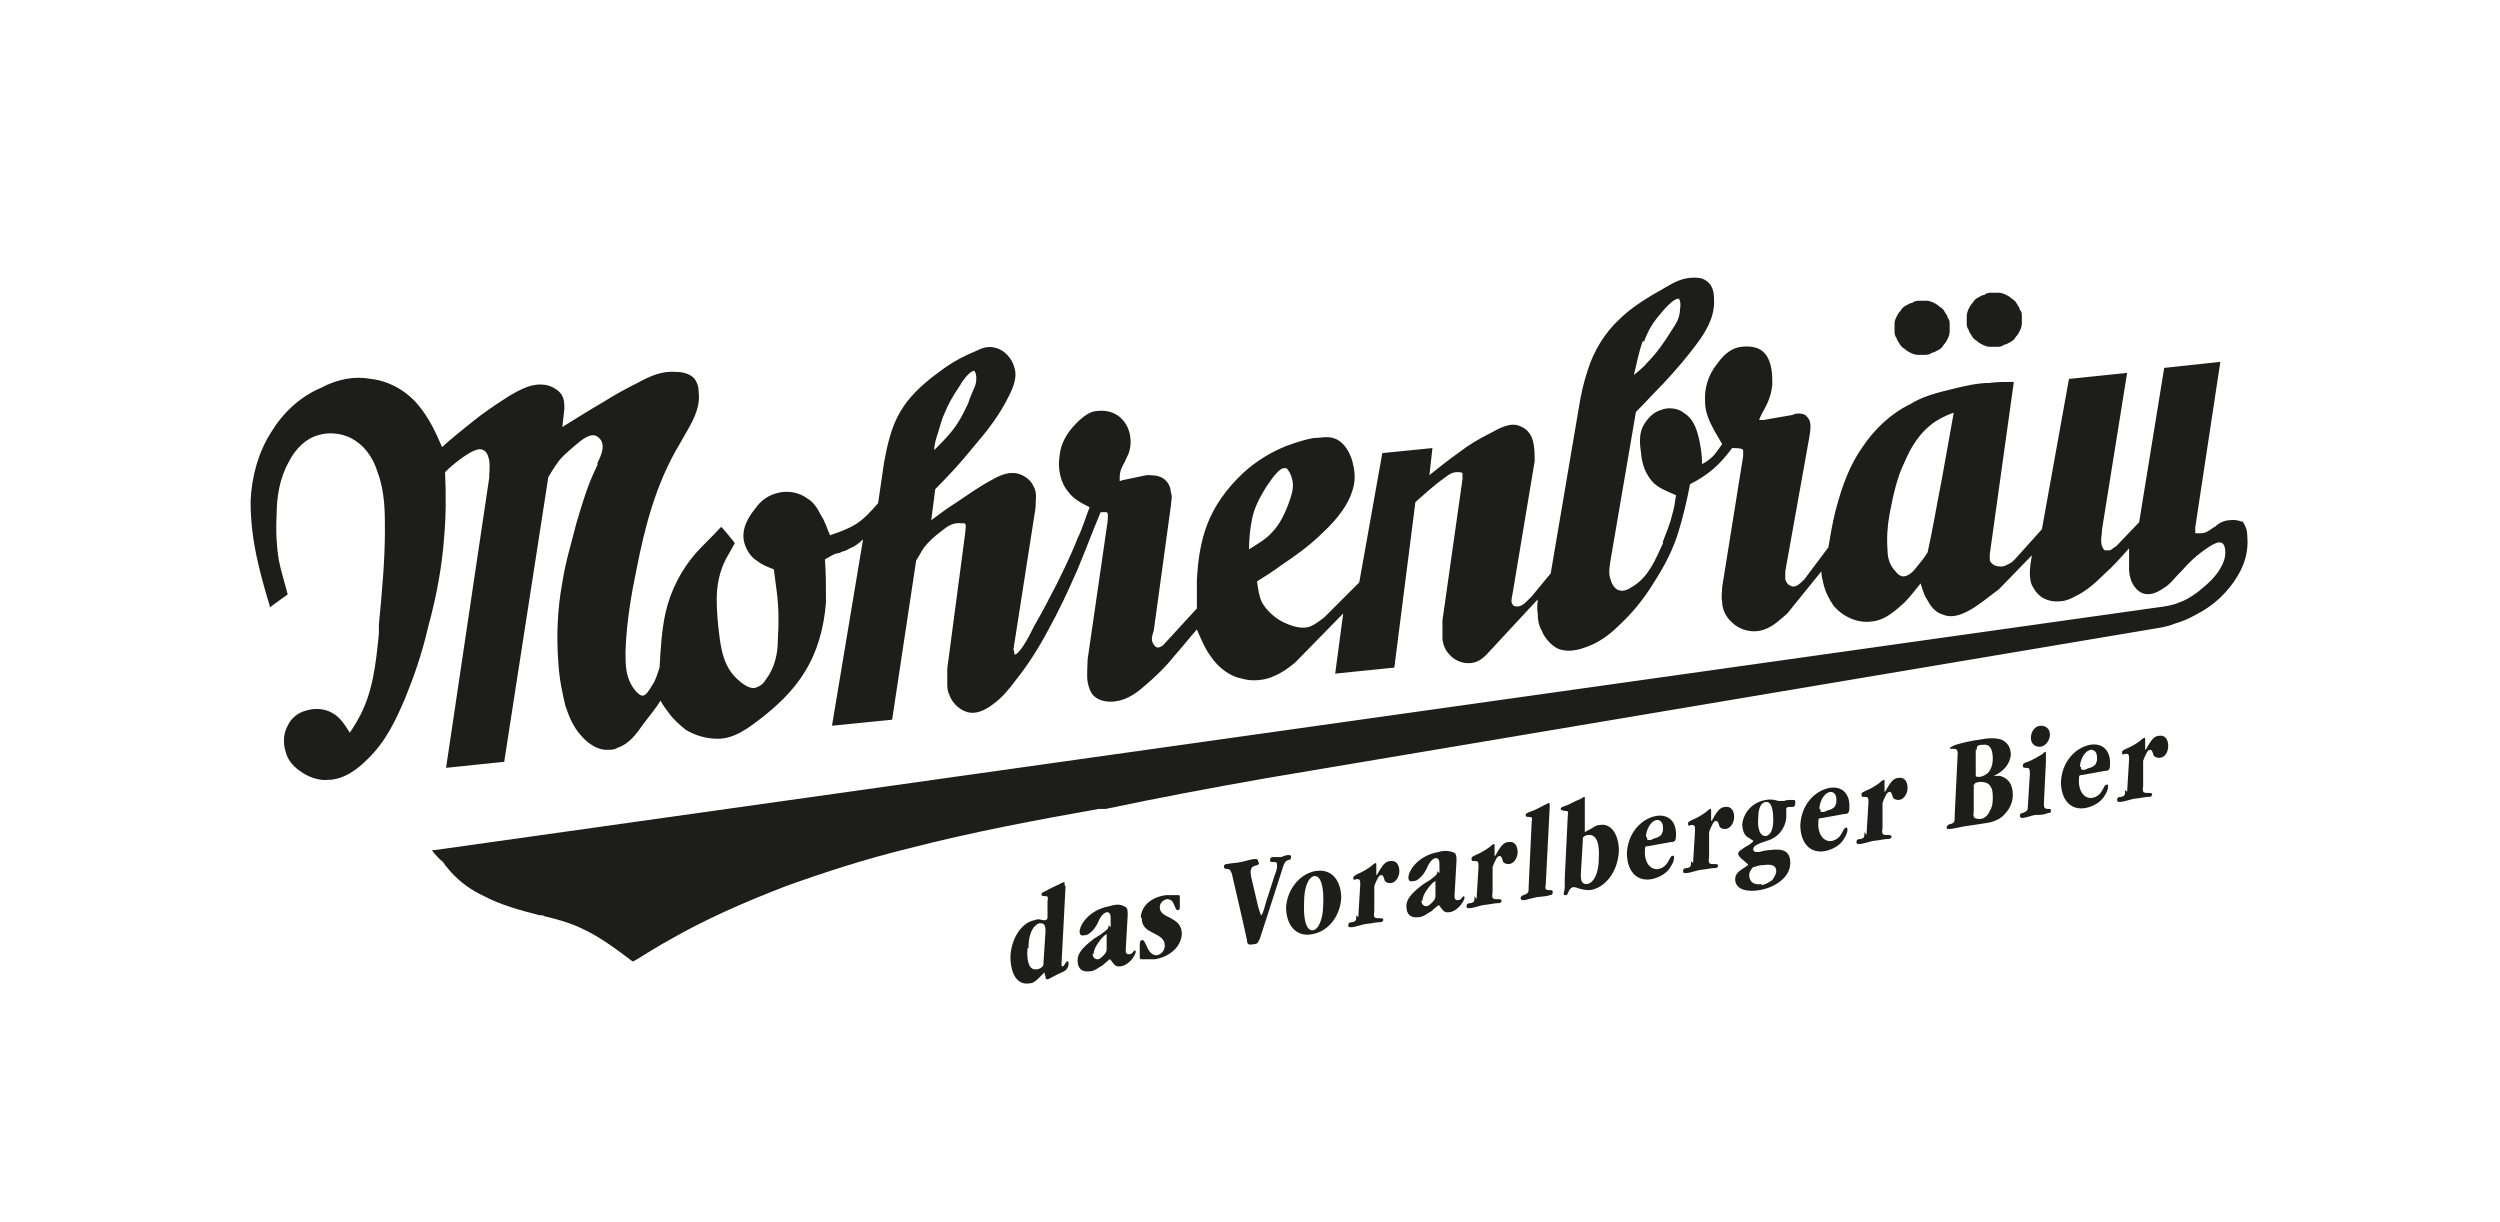 <?xml version="1.0" encoding="UTF-8"?>
<svg id="Ebene_1" xmlns="http://www.w3.org/2000/svg" width="249.4" height="121.9" xmlns:xlink="http://www.w3.org/1999/xlink" version="1.1" viewBox="0 0 249.4 121.9">
  <!-- Generator: Adobe Illustrator 29.1.0, SVG Export Plug-In . SVG Version: 2.1.0 Build 142)  -->
  <defs>
    <style>
      .st0 {
        fill: none;
      }

      .st1 {
        fill: #1d1d1b;
      }

      .st2 {
        clip-path: url(#clippath);
      }
    </style>
    <clipPath id="clippath">
      <rect class="st0" width="249.4" height="121.9"/>
    </clipPath>
  </defs>
  <g class="st2">
    <path class="st1" d="M189.5,34.3c.1.2.3.4.5.5.2.2.4.3.6.4.2.1.5.2.7.2.2,0,.5,0,.7,0,0,0,0,0,0,0,.2,0,.5,0,.7-.2.2,0,.5-.2.7-.3.2-.1.4-.3.5-.5.2-.2.3-.4.4-.6.1-.2.2-.5.2-.7,0-.2,0-.5,0-.7h0c0-.3,0-.5-.2-.7,0-.2-.2-.4-.3-.6-.1-.2-.3-.4-.5-.5-.2-.2-.4-.3-.6-.4-.2-.1-.5-.2-.7-.2-.2,0-.5,0-.7,0-.2,0-.5,0-.7.2-.2,0-.5.2-.7.3-.2.1-.4.3-.5.5-.2.2-.3.4-.4.6-.1.2-.2.4-.2.7,0,.2,0,.5,0,.7,0,.2,0,.5.2.7,0,.2.2.4.3.6"/>
    <path class="st1" d="M196.7,33.5c.1.2.3.4.5.5.2.2.4.3.6.4.2.1.5.2.7.2.2,0,.5,0,.7,0,0,0,0,0,0,0,.2,0,.5,0,.7-.2.2,0,.5-.2.7-.3.2-.1.4-.3.5-.5.2-.2.3-.4.4-.6.1-.2.2-.5.2-.7,0-.2,0-.5,0-.7h0c0-.3,0-.5-.2-.7,0-.2-.2-.4-.3-.6-.1-.2-.3-.4-.5-.5-.2-.2-.4-.3-.6-.4-.2-.1-.5-.2-.7-.2-.2,0-.5,0-.7,0-.2,0-.5,0-.7.2-.2,0-.5.2-.7.3-.2.1-.4.3-.5.5-.2.2-.3.4-.4.6-.1.2-.2.5-.2.7,0,.2,0,.5,0,.7,0,.2,0,.5.2.7,0,.2.2.4.3.6"/>
    <path class="st1" d="M93.2,44.9c0-.6.2-1.2.4-1.8.2-.7.4-1.4.6-1.8.4-1,.8-1.7,1.6-2.9.2-.4.9-1.3,1.3-1.4h0s0,0,.1,0h0c.1.1.2.4.2.7,0,.5-.1.8-.3,1.2h0c-.2.5-.4.9-.5,1.3-.3.6-.6,1.3-1,1.9-.6,1-1.5,1.9-2.3,2.7M124.6,54.9c0-1.1.1-2.1.3-3.1.2-1,.6-1.9,1.4-3.2.8-1.2,1.4-1.9,1.8-1.9,0,0,.2,0,.2,0h0c.2.1.5.6.6,1.1.2.7,0,1.4-.2,2-.5,1.5-1.1,2.6-1.8,3.3-.6.7-1.5,1.2-2.3,1.7M164,34.1c.3-.8.6-1.5,1.4-2.5.8-1,1.6-1.8,2-1.8,0,0,0,0,0,0,0,0,.1,0,.1,0h0c.1.2.2.5.1,1,0,.9-.4,1.5-.8,2.1-.8,1.3-1.6,2.4-2.4,3.2-.4.5-.9.9-1.4,1.3.3-1.2.5-2.4.9-3.4M194.9,41.2c-.4,2.2-.8,4.5-1.2,6.7-.5,2.5-.9,5-1.4,7.2-.3.5-.7,1-1.2,1.6-.3.4-.8.8-1.2.8-.3,0-.6-.2-.8-.5-.6-.6-.8-1.4-.8-2.1-.1-1.3,0-2.5.2-3.6.4-2.1.8-3.8,1.5-5.2.7-1.7,1.6-2.9,2.6-3.7.6-.5,1.4-.9,2.2-1.2M224.1,52.3c-.4-.3-1-.5-1.7-.4-.6,0-1.2.4-1.5.7,0,0-.1,0-.2.1-.4.3-.7.5-1.2.5-.2,0-.4,0-.5,0,0,0,0-.4,0-.6l2.5-16.5-5.6.6-2.5,15.4-2.3,2.4c-.2.1-.4.3-.6.4-.2,0-.4,0-.5,0-.1,0-.2-.2-.3-.4-.2-.6,0-1.1,0-1.7l2.5-15.6-5.8.6-2.7,15-2.7,3c-.2.2-.3.3-.5.4-.2.1-.6.4-1.1.3h0c-.4,0-.8-.3-.9-.6,0-.2,0-.4,0-.6l2.4-17.2h-.3c-.7,0-1.4,0-2.1.1-1.2,0-2.5.3-3.7.6-1.7.4-3.1.8-4.2,1.5-1.9.9-3.6,2.5-4.8,4.3-1.2,1.7-2,3.7-2.7,6.4-.3,1.2-.5,2.4-.7,3.6l-2.4,3.2c-.2.2-.4.4-.7.6-.2.1-.5.2-.7,0h0c-.2,0-.4-.3-.5-.6,0-.2,0-.5,0-.8l2.4-13.4c.1-.6.2-1.2,0-1.7-.1-.2-.3-.4-.4-.5-.4-.2-.9-.2-1.3,0l-2.9.5c-.1,0-.3,0-.4,0h0c0-.1.2-.5.3-.7h0c.7-1.2.9-1.9,1-2.8,0-.6.1-2.4-.9-3.3-.5-.5-1.4-.6-2.2-.5-.9.1-1.7.7-2.4,1.7-.9,1.1-1.3,2.5-1.2,3.8,0,1.5.9,2.8,1.7,4.2-.3.4-.6.9-.9,1.2-.3.3-.7.6-1.1.8,0-.8-.1-1.6-.3-2.5-.3-1.3-.7-2.1-1.5-2.6-.6-.5-1.6-.6-2.3-.3-.7.2-1.2.7-1.6,1.3-.5.7-.6,1.6-.4,2.9.1,1.3.5,2.2,1.1,2.9.6.7,1.5,1,2.4,1.4-.1.7-.2,1.4-.4,2-.2.9-.6,1.8-.9,2.6v.2c-.8,1.7-1.4,3.3-3,4.3-.6.4-1,.5-1.3.4h0c-.4,0-.8-.6-.9-1-.3-.7-.1-1.5,0-2.2l2.5-14.6h0c.9-.9,1.8-1.9,2.7-2.8,1.4-1.5,2.4-2.7,3.3-3.9.9-1.2,1.8-2.6,1.8-4.3,0-.6,0-1.6-.8-2.1-.4-.3-.9-.3-1.2-.3-1.1,0-1.9.4-2.9,1-1.6.9-3.3,1.9-4.6,3.2-1.4,1.3-2.5,3.1-3.1,5-.4,1.2-.7,2.5-.9,3.8l-2.8,16.5-1.9,2.3c-.2.2-.3.3-.5.5-.3.3-.6.5-.9.5-.2,0-.4,0-.5-.2-.2-.2-.1-.6,0-1.1l2.2-13.2h0c0-.7,0-1.4-.2-2.1-.2-.7-.7-1.2-1.3-1.4-.9-.4-2,.2-2.9.7-1.2.6-2.2,1.2-3.1,1.9-1,.7-2,1.5-3,2.3l.3-2.7-5,.5-2.3,12.9-3.5,3.5c-.4.3-.9.7-1.4.9h0c-.8.3-1.9,0-3-.6-.8-.5-1.4-1.1-1.8-1.8-.3-.6-.4-1.4-.5-2.1.8-.5,1.6-1,2.4-1.6,1.2-.8,2.8-1.9,4.2-3.3,1.5-1.4,2.5-2.8,2.9-4.1.3-.9.3-1.7.1-2.6-.2-1.1-.9-2.4-2-2.7-.6-.2-1.3,0-2,0-1,.2-1.9.5-2.7.8-1.5.6-3,1.5-4.3,2.7-1.6,1.5-2.9,3.3-3.6,5.2-.6,1.6-.9,3.4-1,5.5,0,1,0,2,0,2.8l-3.4,3.7c-.2.1-.3.2-.5.2-.1,0-.3-.1-.4-.3-.3-.4-.2-.8,0-1.4l1.7-12.4c0-.4.2-.9,0-1.4,0-.5-.3-1.1-.8-1.4-.5-.3-1.1-.3-1.6-.3h0s-2.4.5-2.4.5h0c0,0-.3.1-.3.1,0,0,0,0,0-.3h0c0-.7.2-1.1.5-1.6.1-.3.3-.6.4-.9.4-1.1.2-2.7-.9-3.6-.6-.5-1.4-.7-2.2-.6-.7,0-1.4.5-2.1,1.2-1,1-1.6,2.1-1.7,3.3-.2,1.3.1,2.7.9,3.6.5.7,1.3,1.1,2.1,1.5-.4,1-.7,2.1-1.2,3.1-.7,1.8-1.6,3.6-2.2,4.8-.6,1.1-1,2-2.1,3.9-.3.6-.7,1.4-1.1,2-.6.9-.8.9-.9.9,0,0,0,0,0,0,0-.1,0-.3-.1-.5l2.2-14.1h0c0-.8.2-1.5-.2-2.2-.3-.7-1.1-1.2-1.8-1.3-.9-.1-1.7.3-2.4.7-1.3.7-2.4,1.5-3.6,2.3-.8.5-1.6,1.1-2.4,1.7l.4-3.1c1.3-1.3,2.6-2.7,3.8-4.2,1.2-1.4,2.6-3.1,3.6-5.2.4-.8.8-1.8.5-2.7-.2-.9-1-1.8-1.9-2-.7-.2-1.3,0-1.9.3-1.2.5-2.4,1.1-3.7,2.1-1.8,1.3-3.1,2.6-3.9,4-.9,1.5-1.3,3.4-1.6,5-.2,1.4-.4,2.8-.6,4.1-.7.8-1.5,1.7-2.4,2.2-.7.4-1.5.7-2.4,1-.3-.7-.5-1.4-.9-2-.3-.6-.7-1.3-1.4-1.7-.8-.6-2-.8-3-.5-.8.2-1.6.7-2.2,1.6-.5.6-1.5,2-1,3.5.2.6.6,1.3,1.3,1.7.5.4,1.1.6,1.6.8.1.8.2,1.5.3,2.3.2,1.6.2,3.1.1,4.7,0,1.4-.3,2.8-1.2,4-.3.5-.7.7-1,.8h0c-.6.2-1.4-.4-2-1-1.1-1.1-1.4-2.5-1.6-3.9-.2-1.5-.3-2.8-.3-3.9,0-1.5.3-2.8.9-4,.3-.5.6-1.1.9-1.6h0c0-.1-1.3-1.6-1.3-1.6h-.1c-.8.9-1.7,1.7-2.5,2.6-1.4,1.6-2.5,3.7-3,5.9-.4,1.8-.5,3.7-.6,5.5-.2.5-.3,1.1-.7,1.7-.4.7-.7,1.1-1,1.1-.2,0-.5-.2-.8-.6-.9-1.2-.9-2.4-.9-3.8.1-3,.6-5.8,1.1-8.2.8-4.1,1.9-8.5,4.3-12.5.1-.2.3-.5.4-.7.8-1.4,1.7-2.8,1.5-4.5,0-.6-.2-1-.4-1.3-.5-.6-1.4-.7-1.9-.7-1.4-.1-2.5.4-3.8,1.1-1.2.6-2.3,1.2-3.4,1.9-1.4.8-2.8,1.7-4.1,2.5l.2-1.8h0c0-.6,0-1.2-.5-1.7-.3-.3-.8-.6-1.4-.7-1.3-.2-2.4.4-3.6,1.1-1.4.9-2.6,1.7-3.7,2.6-1,.8-2,1.6-3,2.5-.6-1.4-1.3-2.9-2.3-4.1-1.2-1.5-3-2.5-4.8-2.7-1.6-.3-3.3,0-5,.9-2.1.9-3.8,2.5-5,4.5-1.2,1.9-1.9,4.3-2,6.8,0,1.9.2,3.9.8,6.4.3,1.3.7,2.7,1.1,4v.2c0,0,1.8-1.3,1.8-1.3h0c-.3-1.2-.7-2.4-.9-3.5-.2-1.3-.3-2.7-.2-4.5,0-1.7.3-3.6,1.2-5.2.7-1.4,1.8-2.4,3-2.7,1-.3,2.2-.2,3.2.3,1.2.6,2.2,1.8,2.7,3.5.7,1.9.7,3.9.7,5.7,0,3.1-.3,6.2-.6,9.4v.9c-.3,3-.6,6-2.1,8.6-.2.4-.5.8-.8,1.3-.5-.8-1-1.6-1.8-2-.7-.4-1.7-.5-2.6-.2-.8.2-1.5.8-1.8,1.5-.4.7-.5,1.7-.2,2.6.2.8.7,1.4,1.4,1.9.8.6,1.9,1,2.8.9,1.6,0,3-1.1,3.9-2,1.9-1.8,2.9-4,3.8-6.1.9-2.2,1.7-4.5,2.3-7.1.9-3.3,1.4-6.2,1.6-8.9.2-2.2.2-4.4.1-6.6.5-.5,1.1-1,1.8-1.5.6-.4,1.5-1,2-.7h0c.3.1.5.5.6,1,.1.6,0,1.2,0,1.8l-4.3,28.9,5.8-.6,4.4-28.4c.3-.5.6-1,.9-1.4.4-.6.9-1,1.7-1.7.8-.7,1.6-1.3,2.2-1,.2.1.4.3.5.5h0c.3.6,0,1.4-.4,2.2v.2c-1,2-1.5,3.8-2.1,5.8-.5,2-1.1,3.9-1.4,5.9-.5,2.7-.6,5.4-.4,8,.1,1.7.4,3,.7,4.3.4,1.2.8,2.1,1.5,2.9.4.5,1.5,1.6,2.8,1.5.3,0,.6,0,.9-.2,1.2-.4,1.9-1.4,2.6-2.4.6-.8,1.2-1.5,1.7-2.3h0c.2.4.5.8.8,1.2.5.7,1.1,1.2,1.7,1.7,1,.6,2.1.9,3.2.9,1.7,0,3.1-1.1,4.4-2.1,1.4-1.1,3.1-2.6,4.3-4.6,1.2-1.9,1.9-4.3,2.1-6.9,0-1.5,0-2.9-.1-4.3.4-.2.8-.5,1.2-.6.2,0,.4-.1.6-.2.2,0,.5-.2.7-.3.5-.2.9-.5,1.3-.9l-3.1,18.6,6-.6,2.4-15.9c.3-.4.5-.9.8-1.3.4-.5.9-1,1.7-1.6.6-.5,1.2-.9,2-.8.3,0,.4,0,.4.1.1.1,0,.5,0,.8l-1.8,13.6h0c0,.5,0,.9,0,1.4,0,.4,0,.8.2,1.2.3.9,1.2,1.7,2.1,1.8.8.1,1.7-.4,2.2-.8,1-.7,1.7-1.6,2.3-2.4,1.2-1.5,2.3-3.2,3.3-5.1,1-1.8,1.9-3.7,2.9-6,.8-1.9,1.5-3.8,2.3-5.7.3,0,.5,0,.6,0,.2.1.1.5.1.9l-2,13.8h0c0,.7-.1,1.5,0,2.2.1.6.3,1.1.6,1.4.4.4,1,.6,1.7.6,1.3,0,2.4-.7,3.3-1.5,1.2-1,2.3-2.1,3-3,.8-.9,1.5-1.8,2.3-2.7.4.9.8,1.9,1.4,2.7.8,1.2,2,2,3.1,2.2,1,.3,2.3.2,3.3-.3.7-.3,1.4-.8,2-1.3h0s4.8-4.9,4.8-4.9l-.8,6,5.9-.6,2.1-16.5c1-.9,2-1.8,3-2.5.4-.3.7-.5,1.2-.5.2,0,.4,0,.5.1,0,0,0,.3,0,.6l-2,14.1h0c0,.6,0,1.2,0,1.9.1.6.3,1.1.7,1.5.6.7,1.6,1,2.4.8.5-.1.9-.4,1.3-.8h0s5.1-5.5,5.1-5.5c0,.4-.1.9,0,1.3,0,.7.1,1.3.4,1.8.3.8,1,1.5,1.6,1.8.7.3,1.6.3,2.7-.1,1.2-.4,2.3-1.1,3.4-2.2,1.2-1.1,2.4-2.5,3.5-4.3,1.1-1.7,1.9-3.3,2.4-4.9.5-1.6.9-3.3,1.2-4.9.8-.4,1.6-.9,2.3-1.5.7-.6,1.3-1.3,1.9-2.1h0s0,0,.1,0c.3,0,.9,0,1,.2,0,.1,0,.4,0,.6h0s-2.1,13.1-2.1,13.1h0c0,.5-.1,1,0,1.4,0,.8.4,1.6,1,2.1.8.8,2.1,1.1,3.2.7.9-.3,1.6-1,2.3-1.6l3.4-4.2c0,.4.1.8.2,1.2.2.9.6,1.6,1,2.2.9,1.1,2.4,1.8,3.8,1.6,1.4-.1,2.5-1.2,3.3-1.9.6-.6,1.1-1.3,1.6-1.9.2.6.3,1.1.7,1.7.2.4.7,1.2,1.5,1.4,1.1.5,2.4-.2,3.3-.8.9-.6,1.6-1.2,2.3-1.7l3.3-3.4c-.1.6-.2,1.2-.2,1.8,0,.6.1,1.1.4,1.5.2.4.6.8,1,1,.4.2.8.3,1.3.3.6,0,1.1-.1,1.8-.5,1.1-.5,2.1-1.4,2.9-2.2.9-.8,1.7-1.7,2.5-2.6v1.6c0,0,0,0,0,0,0,.2,0,.4,0,.5,0,.4.1.8.2,1.1.2.5.6,1.1,1.2,1.3.6.2,1.3,0,2-.5.7-.4,1.1-1,1.6-1.5,0,0,.1-.1.2-.2.8-.9,1.5-1.6,2.7-2.4.3-.2,1.1-.7,1.4-.4h0c.2.1.3.5.3.9,0,.6-.2,1.1-.5,1.6-.5.9-1.3,1.6-2.3,2.4-.7.5-1.2.8-1.8,1-.7.3-1.4.4-2.2.5l-171.8,24.2h-.3s.2.3.2.3c.3.3.5.6.8.8.1.1.2.2.3.4.2.2.4.5.6.7.9,1,2,1.8,3.3,2.4,1.7.9,3.6,1.4,5.5,1.9.2,0,.4,0,.5.1,1.3.3,2.7.7,3.9,1.3,1.7.8,3.3,2,4.9,3.2h0c0,0,.1,0,.1,0,1.2-.7,2.4-1.5,3.7-2.2,3.3-1.9,7.1-3.6,11.5-5.3,3.9-1.4,7.9-2.7,12.4-3.8,6.2-1.6,12.6-2.8,18.8-3.9h.7c5.2-1.1,10.5-2.1,16.2-3.1l89.1-15h0c.5-.1.9-.2,1.4-.4.7-.2,1.4-.5,2.1-.9,1.8-.9,3.2-2.3,4.1-3.8.8-1.3,1.1-2.6,1-3.9,0-.9-.3-1.5-.8-1.8"/>
    <path class="st1" d="M212,78.8c0,.5,0,.6-.4.7-.3,0-.4.1-.4.3,0,.2.1.2.3.2.2,0,.6-.1,1.3-.3.9-.1,1.2-.2,1.5-.2.2,0,.3,0,.4-.2,0-.2-.1-.2-.5-.2-.4,0-.5-.1-.4-.7v-2.5c.1-.3.2-.5.3-.7.1-.2.2-.4.4-.4.2,0,.2.2.3.4,0,.2.2.4.6.4.6,0,.9-.6.9-1.2,0-.6-.3-1.1-.9-1-.5,0-.8.5-1,.8-.2.3-.3.6-.4.6,0,0,0,0,0-.2,0-.3,0-.5,0-.8,0-.2,0-.2-.1-.2,0,0-.2.1-.4.3-.4.3-.9.6-1.4.8-.4.2-.4.2-.4.4,0,.2.1.2.3.1.3,0,.4,0,.4.5l-.2,3.3ZM207.5,76.5c0-.6.4-1.6,1.1-1.7.4,0,.6.3.6.8,0,.2,0,.4-.1.5,0,.2-.3.4-.6.5-.2,0-.4.2-.6.2-.3,0-.3,0-.3-.3h0ZM210,76.9c.4,0,.5-.1.5-.8,0-1.3-.8-2-2-1.8-1.5.3-2.8,1.7-2.9,3.7,0,1.7.9,2.9,2.5,2.6.9-.2,1.6-.7,1.9-1.3.2-.3.3-.6.3-.8,0-.2,0-.3-.2-.2-.1,0-.2.2-.3.4-.2.4-.5.8-1.1.9-.9.1-1.4-.9-1.3-1.9,0-.3,0-.4.4-.4l2.2-.4ZM202.3,80.3c0,.5,0,.6-.5.8-.2,0-.3.1-.3.3,0,.1.1.2.2.2.4,0,.8-.2,1.3-.3.5,0,.9,0,1.3-.2.2,0,.3,0,.3-.2,0-.2,0-.2-.3-.2-.4,0-.4-.2-.4-.6l.2-4.1v-.7c0-.2,0-.3,0-.3,0,0-.2,0-.3.2-.5.3-1,.6-1.5.8-.4.1-.5.2-.5.4,0,.1,0,.2.3.2.3,0,.4,0,.4.6l-.2,3.2ZM203.5,74.5c.5,0,1-.6,1-1.2,0-.6-.4-.9-.9-.9-.6,0-1,.6-1,1.2,0,.6.4.9.9.9h0ZM197,78.3c0-.2,0-.2.5-.3.5,0,.9.1,1.1.5.2.3.2.7.2,1.2,0,.5-.1.9-.3,1.2-.2.5-.6.8-1,.8-.6,0-.7-.2-.6-.7v-2.8ZM197.2,74.8c0-.3,0-.5.6-.5.7-.1,1,.4,1,1.4,0,.6-.2,1.2-.6,1.5-.3.2-.5.3-.8.3-.2,0-.3,0-.3-.2v-2.5ZM195,81.5c0,.4,0,.6-.4.7-.2,0-.4.2-.4.3,0,.2,0,.2.3.2.3,0,1-.2,1.7-.3.7-.1,1.4-.2,2-.3.7-.1,1.4-.4,1.8-.9.5-.5.8-1.2.8-1.9,0-1.1-.5-1.7-1.3-1.9-.2,0-.4,0-.6,0h0c.9-.4,1.6-1.1,1.7-2.1,0-.7-.3-1.2-.9-1.5-.6-.2-1.3-.2-2.3,0-.8.1-1.6.3-2.3.5-.5.2-.6.3-.6.4,0,0,0,0,0,0,0,0,.2,0,.3,0,.3,0,.5,0,.5.5l-.3,6.1ZM186,83c0,.5,0,.6-.4.7-.3,0-.4.1-.4.3,0,.2.1.2.3.2.2,0,.6-.1,1.3-.3.9-.1,1.2-.2,1.5-.2.2,0,.3,0,.4-.2,0-.2-.1-.2-.5-.2-.4,0-.5-.1-.4-.7v-2.5c.1-.3.2-.5.3-.7.1-.2.2-.4.4-.4.2,0,.2.2.3.4,0,.2.2.4.6.4.5,0,.9-.6.9-1.2,0-.6-.3-1.1-.9-1-.5,0-.8.5-1,.8-.2.3-.3.6-.4.6,0,0,0,0,0-.2,0-.3,0-.5,0-.8,0-.2,0-.2-.1-.2,0,0-.2.1-.4.3-.4.3-.9.6-1.4.8-.4.2-.4.2-.4.4,0,.2.1.2.3.2.3,0,.4,0,.4.5l-.2,3.3ZM181.5,80.7c0-.6.4-1.6,1.1-1.7.4,0,.6.3.6.8,0,.2,0,.4-.1.5,0,.2-.3.4-.6.5-.2,0-.4.2-.6.2-.3,0-.3,0-.3-.3h0ZM184,81.2c.4,0,.5-.1.5-.8,0-1.3-.8-2-2-1.8-1.5.3-2.8,1.7-2.9,3.7,0,1.7.9,2.9,2.5,2.6.9-.2,1.6-.7,1.9-1.3.2-.3.3-.6.3-.8,0-.2,0-.3-.2-.2-.1,0-.2.2-.3.4-.2.4-.5.8-1.1.9-.9.1-1.4-.9-1.3-1.9,0-.3,0-.4.4-.4l2.2-.4ZM175.7,88.2c-.7.1-1.2-.2-1.2-.9,0-.3.2-.6.4-.8.2,0,.5-.2,1-.2.8-.1,1.3,0,1.3.6,0,.3-.2.6-.4.9-.3.2-.6.4-1,.5h0ZM176.1,83.4c-.5,0-.8-.7-.7-1.8,0-1,.3-1.6.8-1.6.5,0,.7.7.7,1.8,0,1-.3,1.5-.7,1.6h0ZM173.8,82.1c0,.7.2,1.3.7,1.5.2.2.4.2.4.3,0,.1-.4.4-.8.6-.4.3-.7.4-.7.7,0,.1.2.4.5.6.2.2.5.4.5.5,0,0-.3.2-.6.4-.3.2-.7.5-.7,1,0,1.1,1.3,1.3,2.4,1.1,1.4-.2,3.1-1.2,3.1-2.7,0-1.1-.6-1.5-2-1.3-.3,0-.8.1-1.1.2-.4,0-.6,0-.6-.3,0-.3.4-.5,1.3-.8,1.2-.3,1.9-1.3,2-2.3,0-.3,0-.5,0-.7,0-.1,0-.2,0-.3,0,0,0,0,.2-.1.2,0,.3,0,.4,0,.2,0,.3-.1.3-.4,0-.3,0-.3-.4-.3-.2,0-.5,0-.7.1-.3,0-.4,0-.6,0-.3-.1-.8-.2-1.2-.1-1.4.2-2.3,1.3-2.4,2.5h0ZM168.7,85.9c0,.5,0,.6-.4.7-.3,0-.4.1-.4.3,0,.2.1.2.3.2.2,0,.6-.1,1.3-.3.9-.1,1.2-.2,1.5-.2.2,0,.3,0,.4-.2,0-.2-.1-.2-.5-.2-.4,0-.5-.1-.4-.7v-2.5c.1-.3.2-.5.3-.7.1-.2.2-.4.4-.4.2,0,.2.2.3.4,0,.2.2.4.6.4.5,0,.9-.6.9-1.2,0-.6-.3-1.1-.9-1-.5,0-.8.5-1,.8s-.3.6-.4.6c0,0,0,0,0-.2,0-.3,0-.5,0-.8,0-.2,0-.2-.1-.2,0,0-.2.1-.4.3-.4.3-.9.6-1.4.8-.4.2-.4.2-.4.4,0,.2.1.2.3.1.3,0,.4,0,.4.5l-.2,3.3ZM164.2,83.5c0-.6.4-1.6,1.1-1.7.4,0,.6.3.6.8,0,.2,0,.4-.1.5,0,.2-.3.4-.6.5-.2,0-.4.2-.6.2-.3,0-.3,0-.3-.3h0ZM166.7,84c.4,0,.5-.1.5-.8,0-1.3-.8-2-2-1.8-1.5.3-2.8,1.7-2.9,3.7,0,1.7.9,2.9,2.5,2.6.9-.2,1.6-.7,1.9-1.3.2-.3.3-.6.3-.8,0-.2,0-.3-.2-.2-.1,0-.2.2-.3.4-.2.4-.5.8-1.1.9-.9.1-1.4-.9-1.3-1.9,0-.3,0-.4.4-.4l2.2-.4ZM159.5,85.6c0,1.5-.5,2.5-1.2,2.6-.4,0-.6-.2-.6-.9l.2-3.4c0-.1,0-.2,0-.3,0-.1.3-.3.5-.3.7-.1,1.2.5,1.1,2.3h0ZM158.1,79.8c0-.2,0-.3,0-.3,0,0-.2,0-.4.2-.3.1-.7.3-1.3.6-.5.2-.7.2-.7.4,0,.1,0,.1.4.2.3,0,.4,0,.3.5l-.3,6.2c0,.4,0,.7,0,.9,0,.3-.1.5-.1.6,0,.2,0,.2.2.2.2,0,.2-.2.3-.4.1-.2.2-.3.4-.4.1,0,.3,0,.5.1.3.1.7.2,1.2.2,1.5-.2,2.8-1.8,2.9-3.9,0-1.7-.8-2.8-1.9-2.6-.4,0-.7.3-1.1.5-.1,0-.3.2-.4.2,0,0,0,0,0-.2v-3.1ZM152.5,88.5c0,.5,0,.6-.5.8-.1,0-.3.1-.3.3,0,.2.2.2.3.2.2,0,.4-.1,1.3-.3.9-.1,1.1-.1,1.3-.2.1,0,.3,0,.3-.3,0-.2-.1-.2-.3-.2-.4,0-.5-.1-.4-.5l.4-7.8c0-.3,0-.4-.1-.4,0,0-.2.1-.4.2-.4.2-.9.5-1.5.7-.3.1-.4.2-.4.3,0,.1,0,.2.3.2.3,0,.4,0,.3.5l-.3,6.4ZM147.1,89.4c0,.5,0,.6-.4.7-.3,0-.4.1-.4.3,0,.2.1.2.3.2.2,0,.6-.1,1.3-.3.9-.1,1.2-.2,1.5-.2.2,0,.3,0,.4-.2,0-.2-.1-.2-.5-.2-.4,0-.5-.1-.4-.7v-2.5c.1-.3.2-.5.3-.7.1-.2.2-.4.4-.4.2,0,.2.2.3.4,0,.2.2.4.6.4.5,0,.9-.6.9-1.2,0-.6-.3-1.1-.9-1-.5,0-.8.5-1,.8-.2.3-.3.6-.4.6,0,0,0,0,0-.2,0-.3,0-.5,0-.8,0-.2,0-.2-.1-.2,0,0-.2.1-.4.3-.4.3-.9.6-1.4.8-.4.2-.4.2-.4.4,0,.2.1.2.3.2.3,0,.4,0,.4.5l-.2,3.3ZM141.9,89.9c0-.4.2-.8.5-1.2.2-.3.4-.5.6-.7.1,0,.2-.1.2-.2,0,0,0,0,0,.2v1.4c0,.2-.1.4-.3.6-.2.2-.4.4-.6.4-.3,0-.5-.2-.5-.6h0ZM143.4,86.9c0,.3-.1.4-.5.7-.2.2-.6.4-.9.6-1.2.9-1.7,1.5-1.7,2.2,0,.8.4,1.2,1.2,1.1.5,0,.9-.4,1.3-.6.3-.3.6-.5.7-.6,0,0,.1,0,.2.2.2.2.3.6.9.5.8-.1,1.4-1,1.5-1.4,0-.1,0-.2-.1-.2,0,0-.1.1-.2.2,0,.1-.2.2-.4.2-.2,0-.3-.1-.3-.4l.2-3.5c0-.5,0-.8-.4-.9-.3-.1-.8-.2-1.4,0-1.8.3-2.9,1.6-3,2.5,0,.3.1.5.5.4.2,0,.4-.1.5-.2.3-.2.6-.6.8-1,.2-.5.5-1,.9-1.1.3,0,.4.2.4.6v.9ZM135.3,91.3c0,.5,0,.6-.4.7-.3,0-.4.1-.4.3,0,.2.1.2.3.2.2,0,.6-.1,1.3-.3.9-.1,1.2-.2,1.5-.2.2,0,.3,0,.4-.2,0-.2-.1-.2-.5-.2-.4,0-.5-.1-.4-.7v-2.5c.1-.3.2-.5.3-.7.1-.2.2-.4.4-.4.2,0,.2.2.3.4,0,.2.2.4.6.4.5,0,.9-.6.9-1.2,0-.6-.3-1.1-.9-1-.5,0-.8.5-1,.8-.2.3-.3.6-.4.6,0,0,0,0,0-.2,0-.3,0-.5,0-.8,0-.2,0-.2-.1-.2,0,0-.2.1-.4.3-.4.3-.9.6-1.4.8-.3.2-.4.2-.4.4,0,.2.1.2.3.1.3,0,.4,0,.4.5l-.2,3.3ZM131,92.8c-.7.1-1-1.1-.9-2.9,0-1.3.4-2.4,1-2.5.7-.1,1,1.2.9,2.9,0,1.2-.4,2.4-1,2.5h0ZM130.9,93.2c1.7-.3,2.8-1.9,2.9-3.6,0-1.7-.9-3-2.6-2.7-1.6.3-2.8,1.9-2.9,3.6,0,1.8,1,3,2.6,2.7h0ZM125.5,85.9c0-.2-.1-.2-.3-.2-.4,0-.9.2-1.4.3s-1,.1-1.4.2c-.1,0-.3,0-.3.3,0,.1.1.2.4.2.2,0,.3.2.4.5.5,2.2,1.1,4.7,1.5,6.6,0,.4.2.5.6.4.5,0,.5-.2.7-.6.7-2.2,1.4-4.3,2.1-6.5.2-.6.3-1.2.7-1.3.2,0,.3-.1.3-.3,0-.2-.1-.2-.3-.2-.2,0-.4.1-.7.2-.3,0-.6,0-.8,0-.2,0-.3.1-.3.3,0,.2.1.2.4.2.2,0,.3,0,.3.3,0,.2,0,.5-.2.9l-.9,2.8c-.3,1.1-.4,1.3-.5,1.3,0,0-.1-.2-.3-.9l-.7-3c0-.2-.1-.5,0-.6,0-.2.1-.3.3-.4.3-.1.5-.1.5-.3h0ZM113.9,91.6c0,.9.6,1.2,1.2,1.5.6.3,1.1.6,1.1,1.2,0,.5-.3.9-.8,1-.5,0-.8-.4-1-.9-.2-.4-.3-.7-.5-.6-.2,0-.2.3-.2.7,0,.4,0,.6,0,.8,0,.3,0,.3.1.4,0,0,.1,0,.3,0,.3,0,.8,0,1.1,0,1.3-.2,2.6-1.1,2.7-2.5,0-1-.6-1.3-1.1-1.6-.6-.3-1.1-.5-1.1-1.1,0-.4.3-.7.7-.8.4,0,.6.2.7.5.2.4.2.6.4.6.2,0,.2-.2.2-.4v-.3c0-.2,0-.3,0-.4,0-.3,0-.4-.1-.4-.3,0-.8,0-1.3,0-1.4.2-2.4,1-2.5,2.2h0ZM109.1,95.2c0-.4.2-.8.5-1.2.2-.3.4-.5.6-.7.1,0,.2-.1.2-.2,0,0,0,0,0,.2v1.4c0,.2-.1.4-.3.6-.2.2-.4.4-.6.4-.3,0-.5-.2-.5-.6h0ZM110.6,92.3c0,.3-.1.4-.5.7-.2.2-.6.4-.9.6-1.2.9-1.7,1.5-1.7,2.2,0,.8.4,1.2,1.2,1.1.5,0,.9-.4,1.3-.6.3-.3.6-.5.7-.6,0,0,.1,0,.2.2.2.2.3.6.9.5.8-.1,1.4-1,1.5-1.4,0-.1,0-.2-.1-.2,0,0-.1.1-.2.2,0,.1-.2.2-.4.2-.2,0-.3-.1-.3-.4l.2-3.5c0-.5,0-.8-.4-.9-.3-.2-.8-.2-1.4,0-1.8.3-2.9,1.6-3,2.5,0,.3.1.5.5.4.2,0,.4-.1.5-.2.3-.2.6-.6.8-1,.2-.5.5-1,.9-1.1.3,0,.4.2.4.6v.9ZM102.6,94.6c0-1.8.7-2.4,1.1-2.5.2,0,.4,0,.5.2.1.2.1.4.1.6l-.2,3.1c0,.2,0,.4-.2.5-.1.1-.3.2-.5.2-.7.1-1-.7-.9-2.1h0ZM106.2,88.3c0-.2,0-.3,0-.3,0,0-.2,0-.5.2-.4.2-.9.4-1.4.7-.3.1-.4.2-.4.3,0,.1,0,.2.3.2.3,0,.4,0,.3.5v1.7c0,0,0,.1-.2.2,0,0-.1,0-.2,0-.2,0-.5-.2-.9,0-1.2.2-2.3,1.7-2.4,3.6,0,1.8.7,2.9,1.9,2.7.4,0,.7-.3,1-.6.2-.2.4-.4.5-.5,0,0,0,.2.1.4,0,.2,0,.3.2.3.1,0,.6-.3,1-.5.2-.1.7-.3.8-.4.2-.2.3-.4.3-.6,0-.2,0-.3-.1-.3-.2,0-.3.5-.5.5-.1,0-.1,0-.1-.3l.4-7.7Z"/>
  </g>
</svg>